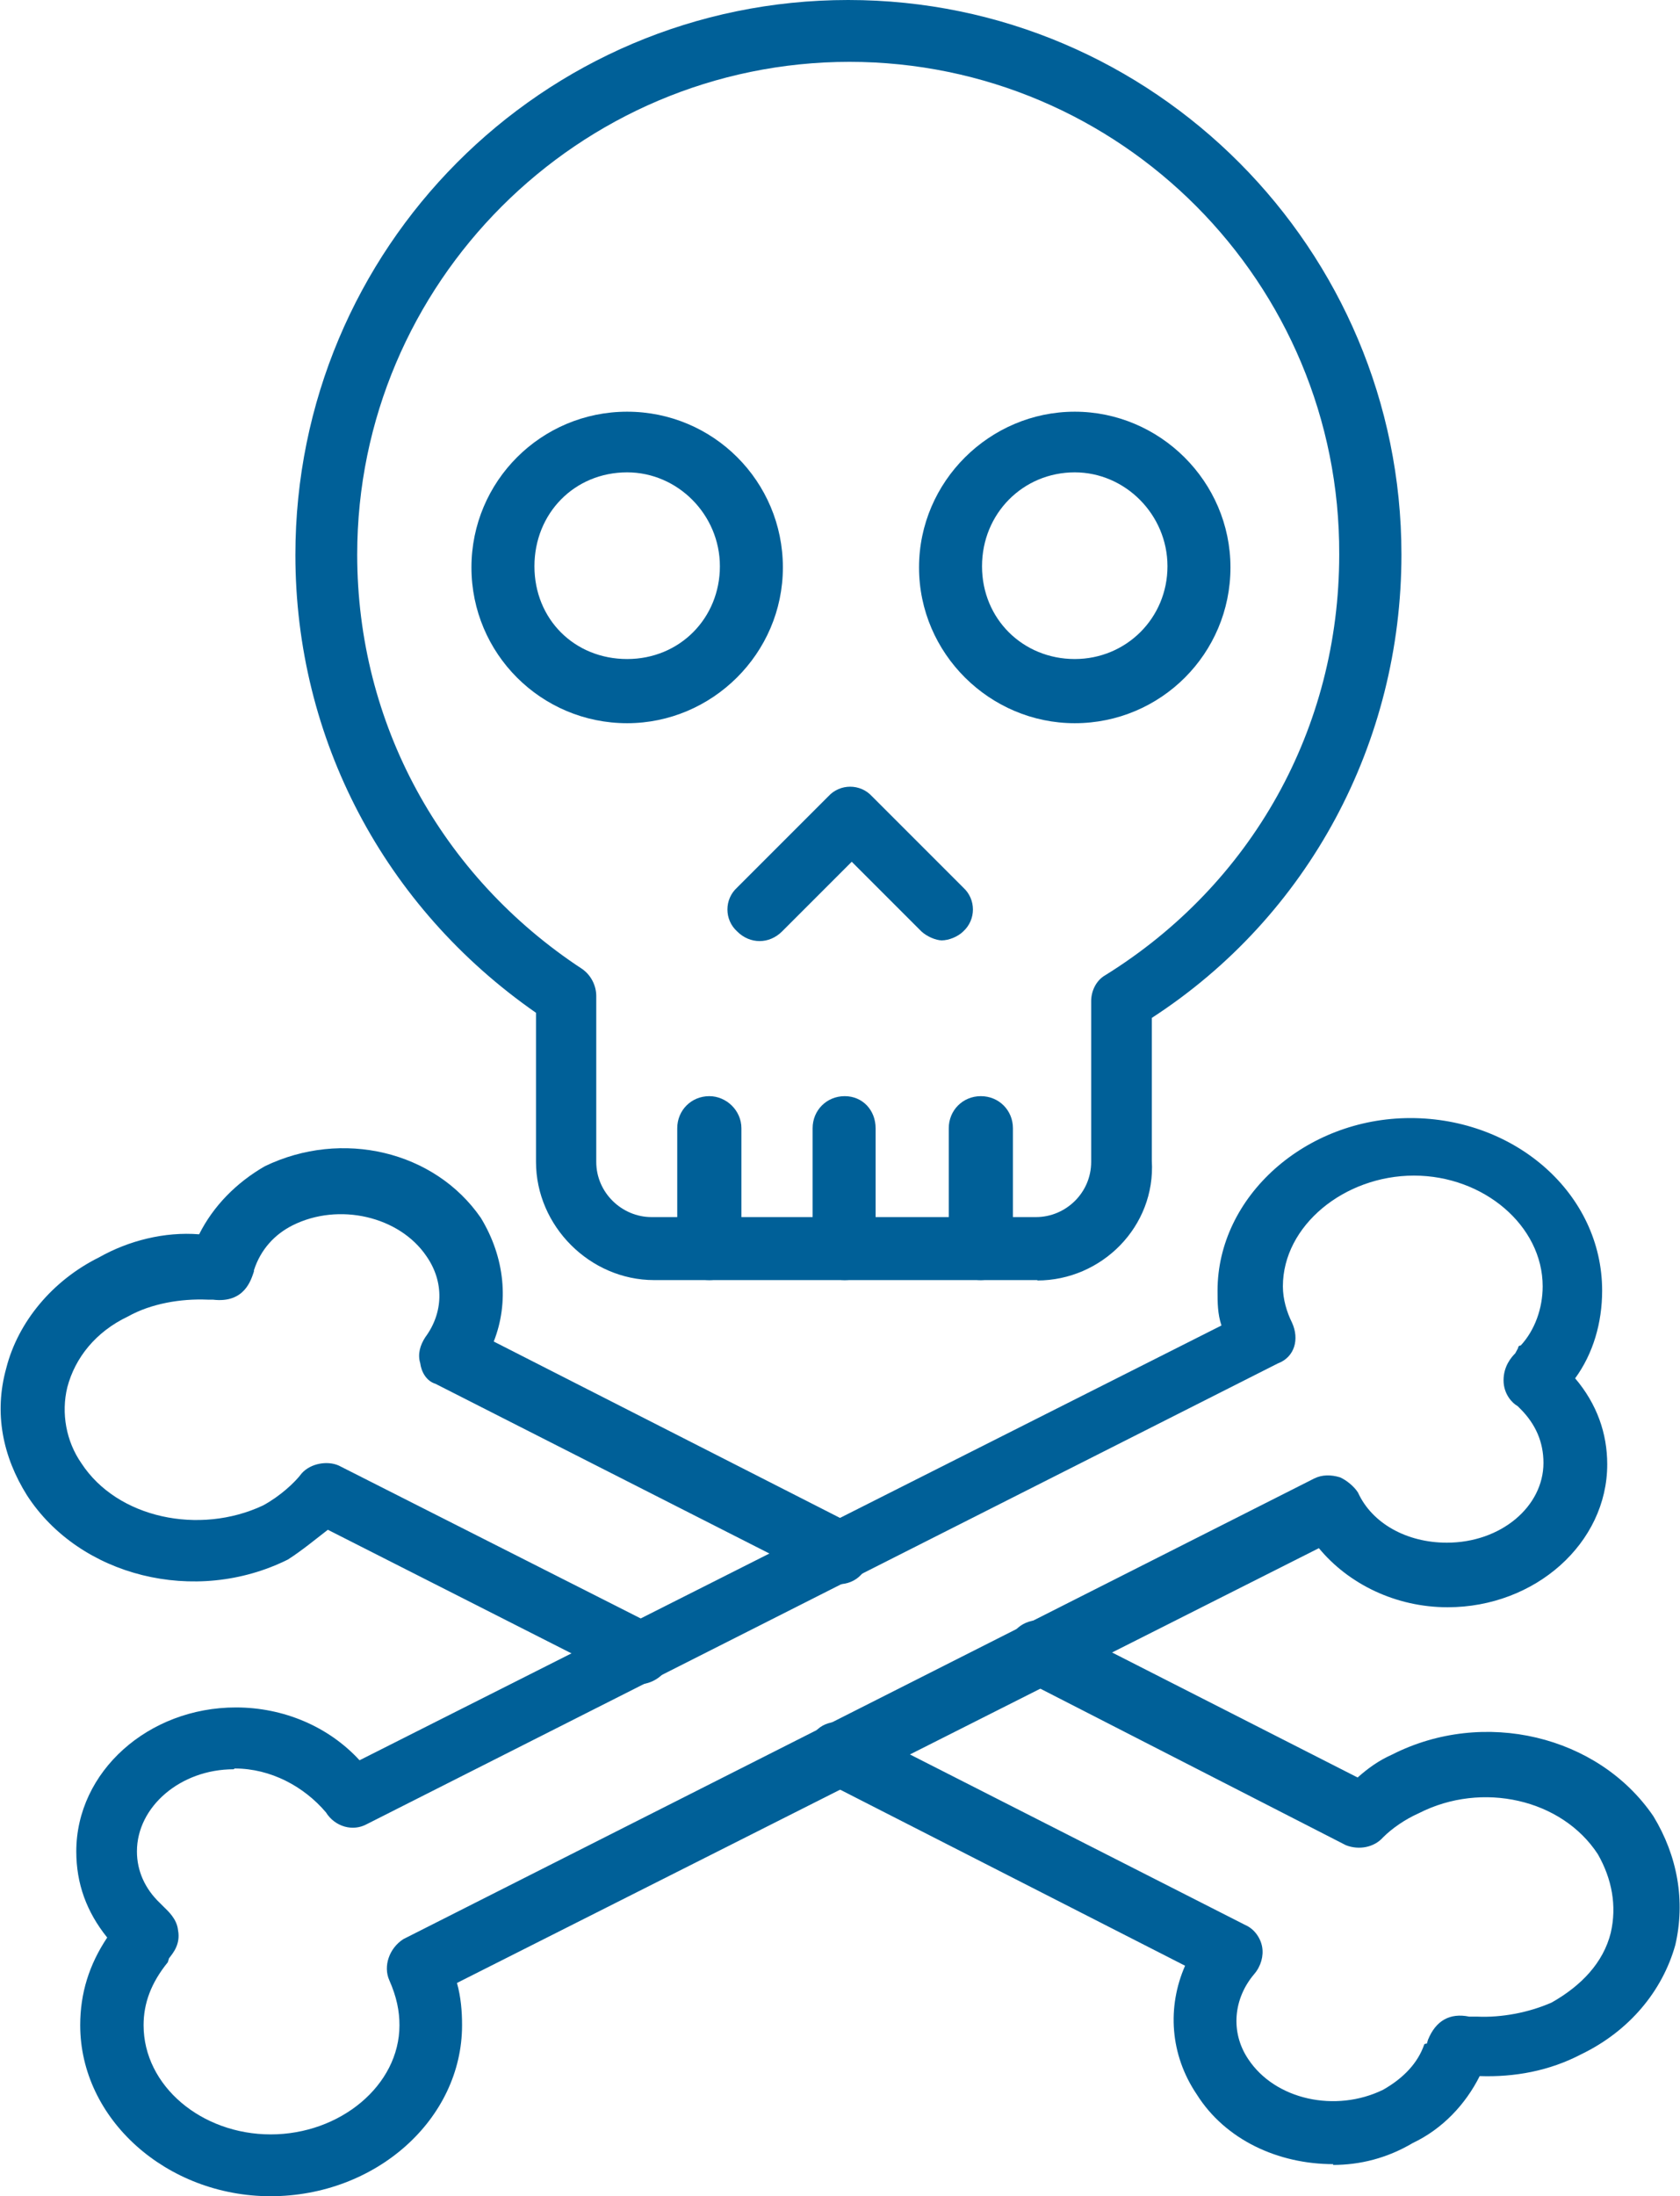 <?xml version="1.0" encoding="UTF-8"?>
<svg id="Ebene_2" xmlns="http://www.w3.org/2000/svg" viewBox="0 0 42.94 56.12">
  <defs>
    <style>
      .cls-1 {
        fill: #006098;
        fill-rule: evenodd;
      }
    </style>
  </defs>
  <g id="Icons">
    <g id="Layer_x5F_1">
      <g id="_473574360">
        <path class="cls-1" d="M26.52,32.71h-9.8c-1.64,0-3.02-1.38-3.02-3.02v-3.81c-3.88-2.7-6.15-7-6.15-11.7C7.55,6.35,13.86,0,21.68,0s14.14,6.38,14.14,14.17c0,4.8-2.37,9.24-6.38,11.84v3.65c.1,1.68-1.28,3.06-2.93,3.06ZM21.72,1.58c-6.94,0-12.59,5.66-12.59,12.59,0,4.31,2.14,8.22,5.75,10.59.23.16.36.43.36.69v4.24c0,.79.66,1.41,1.41,1.41h9.83c.76,0,1.41-.62,1.41-1.41v-4.11c0-.26.13-.53.36-.66,3.75-2.33,5.98-6.31,5.98-10.75.03-6.94-5.59-12.59-12.53-12.59Z"/>
        <path class="cls-1" d="M18.13,32.71c-.46,0-.82-.36-.82-.82v-3.06c0-.46.36-.82.82-.82.43,0,.82.36.82.82v3.06c0,.46-.39.82-.82.82Z"/>
        <path class="cls-1" d="M21.59,32.71c-.46,0-.82-.36-.82-.82v-3.06c0-.46.36-.82.82-.82s.79.36.79.82v3.06c0,.46-.33.82-.79.82Z"/>
        <path class="cls-1" d="M25.07,32.71c-.46,0-.82-.36-.82-.82v-3.06c0-.46.36-.82.82-.82s.82.36.82.82v3.06c-.07.46-.43.82-.82.82Z"/>
        <path class="cls-1" d="M27.47,18.48c-2.17,0-3.98-1.78-3.98-3.98s1.81-3.98,3.98-3.98,3.98,1.78,3.98,3.98-1.78,3.98-3.98,3.98ZM27.47,12.07c-1.32,0-2.37,1.05-2.37,2.4s1.05,2.37,2.37,2.37,2.37-1.05,2.37-2.37-1.08-2.4-2.37-2.4Z"/>
        <path class="cls-1" d="M16.03,18.48c-2.2,0-3.98-1.78-3.98-3.98s1.78-3.98,3.98-3.98,3.98,1.78,3.98,3.98-1.81,3.98-3.98,3.98ZM16.03,12.07c-1.35,0-2.37,1.05-2.37,2.4s1.02,2.37,2.37,2.37,2.37-1.05,2.37-2.37-1.08-2.4-2.37-2.4Z"/>
        <path class="cls-1" d="M24.08,24.03c-.16,0-.39-.1-.53-.23l-1.78-1.78-1.78,1.78c-.33.33-.82.33-1.15,0-.33-.3-.33-.82,0-1.12l2.33-2.33c.3-.33.82-.33,1.12,0l2.33,2.33c.33.3.33.82,0,1.12-.13.13-.36.23-.56.23Z"/>
        <path class="cls-1" d="M6.92,56.12c-2.66,0-4.87-1.97-4.87-4.37,0-.82.23-1.55.69-2.24-.53-.66-.79-1.38-.79-2.2,0-2.04,1.84-3.68,4.08-3.68,1.22,0,2.37.49,3.16,1.35l22.03-11.11c-.1-.3-.1-.59-.1-.89,0-2.4,2.24-4.41,4.93-4.41s4.9,1.94,4.9,4.41c0,.82-.23,1.61-.69,2.24.56.66.82,1.41.82,2.2,0,2.01-1.84,3.65-4.08,3.65-1.32,0-2.53-.59-3.29-1.51l-22.03,11.11c.1.36.13.72.13,1.08,0,2.4-2.2,4.37-4.9,4.37ZM5.97,45.21c-1.35,0-2.47.95-2.47,2.1,0,.49.2.95.59,1.32l.1.1c.1.1.33.3.36.59.07.36-.13.59-.23.72l-.03.1c-.43.53-.62,1.05-.62,1.61,0,1.55,1.48,2.79,3.25,2.79s3.29-1.25,3.29-2.79c0-.36-.07-.72-.26-1.15-.16-.36,0-.82.36-1.05l23.28-11.77c.2-.1.43-.1.66-.03.16.07.36.23.46.39.36.79,1.25,1.28,2.27,1.28,1.38,0,2.47-.92,2.47-2.04,0-.53-.2-.99-.59-1.38l-.07-.07c-.13-.07-.36-.3-.36-.66s.2-.59.3-.69l.07-.13s0-.07.07-.07c.36-.39.56-.95.56-1.51,0-1.55-1.51-2.83-3.29-2.83s-3.35,1.28-3.35,2.83c0,.33.1.66.23.92.2.43.07.89-.36,1.05l-23.28,11.77c-.36.2-.82.07-1.05-.3-.56-.66-1.41-1.12-2.33-1.12Z"/>
        <path class="cls-1" d="M34.08,55.3c-1.41,0-2.76-.62-3.49-1.78-.69-1.02-.76-2.24-.3-3.29l-9.21-4.7c-.43-.2-.56-.69-.36-1.08.16-.43.69-.56,1.08-.36l10.03,5.1c.23.1.39.33.43.56s-.03.49-.2.69c-.53.62-.62,1.48-.16,2.17.69,1.05,2.24,1.38,3.45.79.53-.3.89-.69,1.05-1.15,0,0,0-.03.07-.03l.03-.1c.2-.49.56-.69,1.05-.59h.2c.62.03,1.32-.1,1.91-.36.76-.43,1.32-1.02,1.51-1.78.16-.69.03-1.38-.33-2.01-.92-1.41-2.96-1.87-4.57-1.05-.36.16-.69.39-.92.62-.23.26-.62.33-.95.2l-8.22-4.21c-.39-.2-.53-.69-.36-1.08.2-.43.69-.56,1.12-.39l7.76,3.95c.26-.23.53-.43.89-.59,2.33-1.18,5.26-.49,6.67,1.58.62,1.02.82,2.17.56,3.29-.33,1.18-1.18,2.2-2.4,2.79-.82.43-1.71.59-2.6.56-.36.72-.95,1.35-1.71,1.71-.66.39-1.35.56-2.04.56ZM16.33,43.04c-.13,0-.2-.07-.36-.1l-7.59-3.85c-.3.23-.66.53-1.02.76-2.37,1.18-5.33.43-6.67-1.64-.62-.99-.85-2.1-.53-3.25.3-1.18,1.18-2.24,2.37-2.83.76-.43,1.68-.66,2.56-.59.36-.72.95-1.32,1.68-1.74,1.97-.95,4.34-.39,5.52,1.32.62,1.02.72,2.17.33,3.16l9.17,4.67c.39.16.53.69.36,1.08-.2.43-.69.56-1.12.36l-9.9-5.03c-.23-.07-.36-.3-.39-.53-.07-.23,0-.46.13-.66.46-.62.49-1.41.03-2.07-.69-1.02-2.24-1.38-3.42-.79-.46.23-.82.62-.99,1.15v.03c-.07.2-.23.82-1.05.72h-.13c-.69-.03-1.45.1-2.04.43-.82.39-1.35,1.05-1.55,1.81-.16.66-.03,1.38.36,1.94.92,1.41,3.02,1.84,4.64,1.08.43-.23.82-.59.99-.82.23-.26.66-.33.95-.2l8.06,4.08c.39.16.53.69.36,1.05-.13.26-.43.46-.76.46Z"/>
      </g>
    </g>
  </g>
</svg>